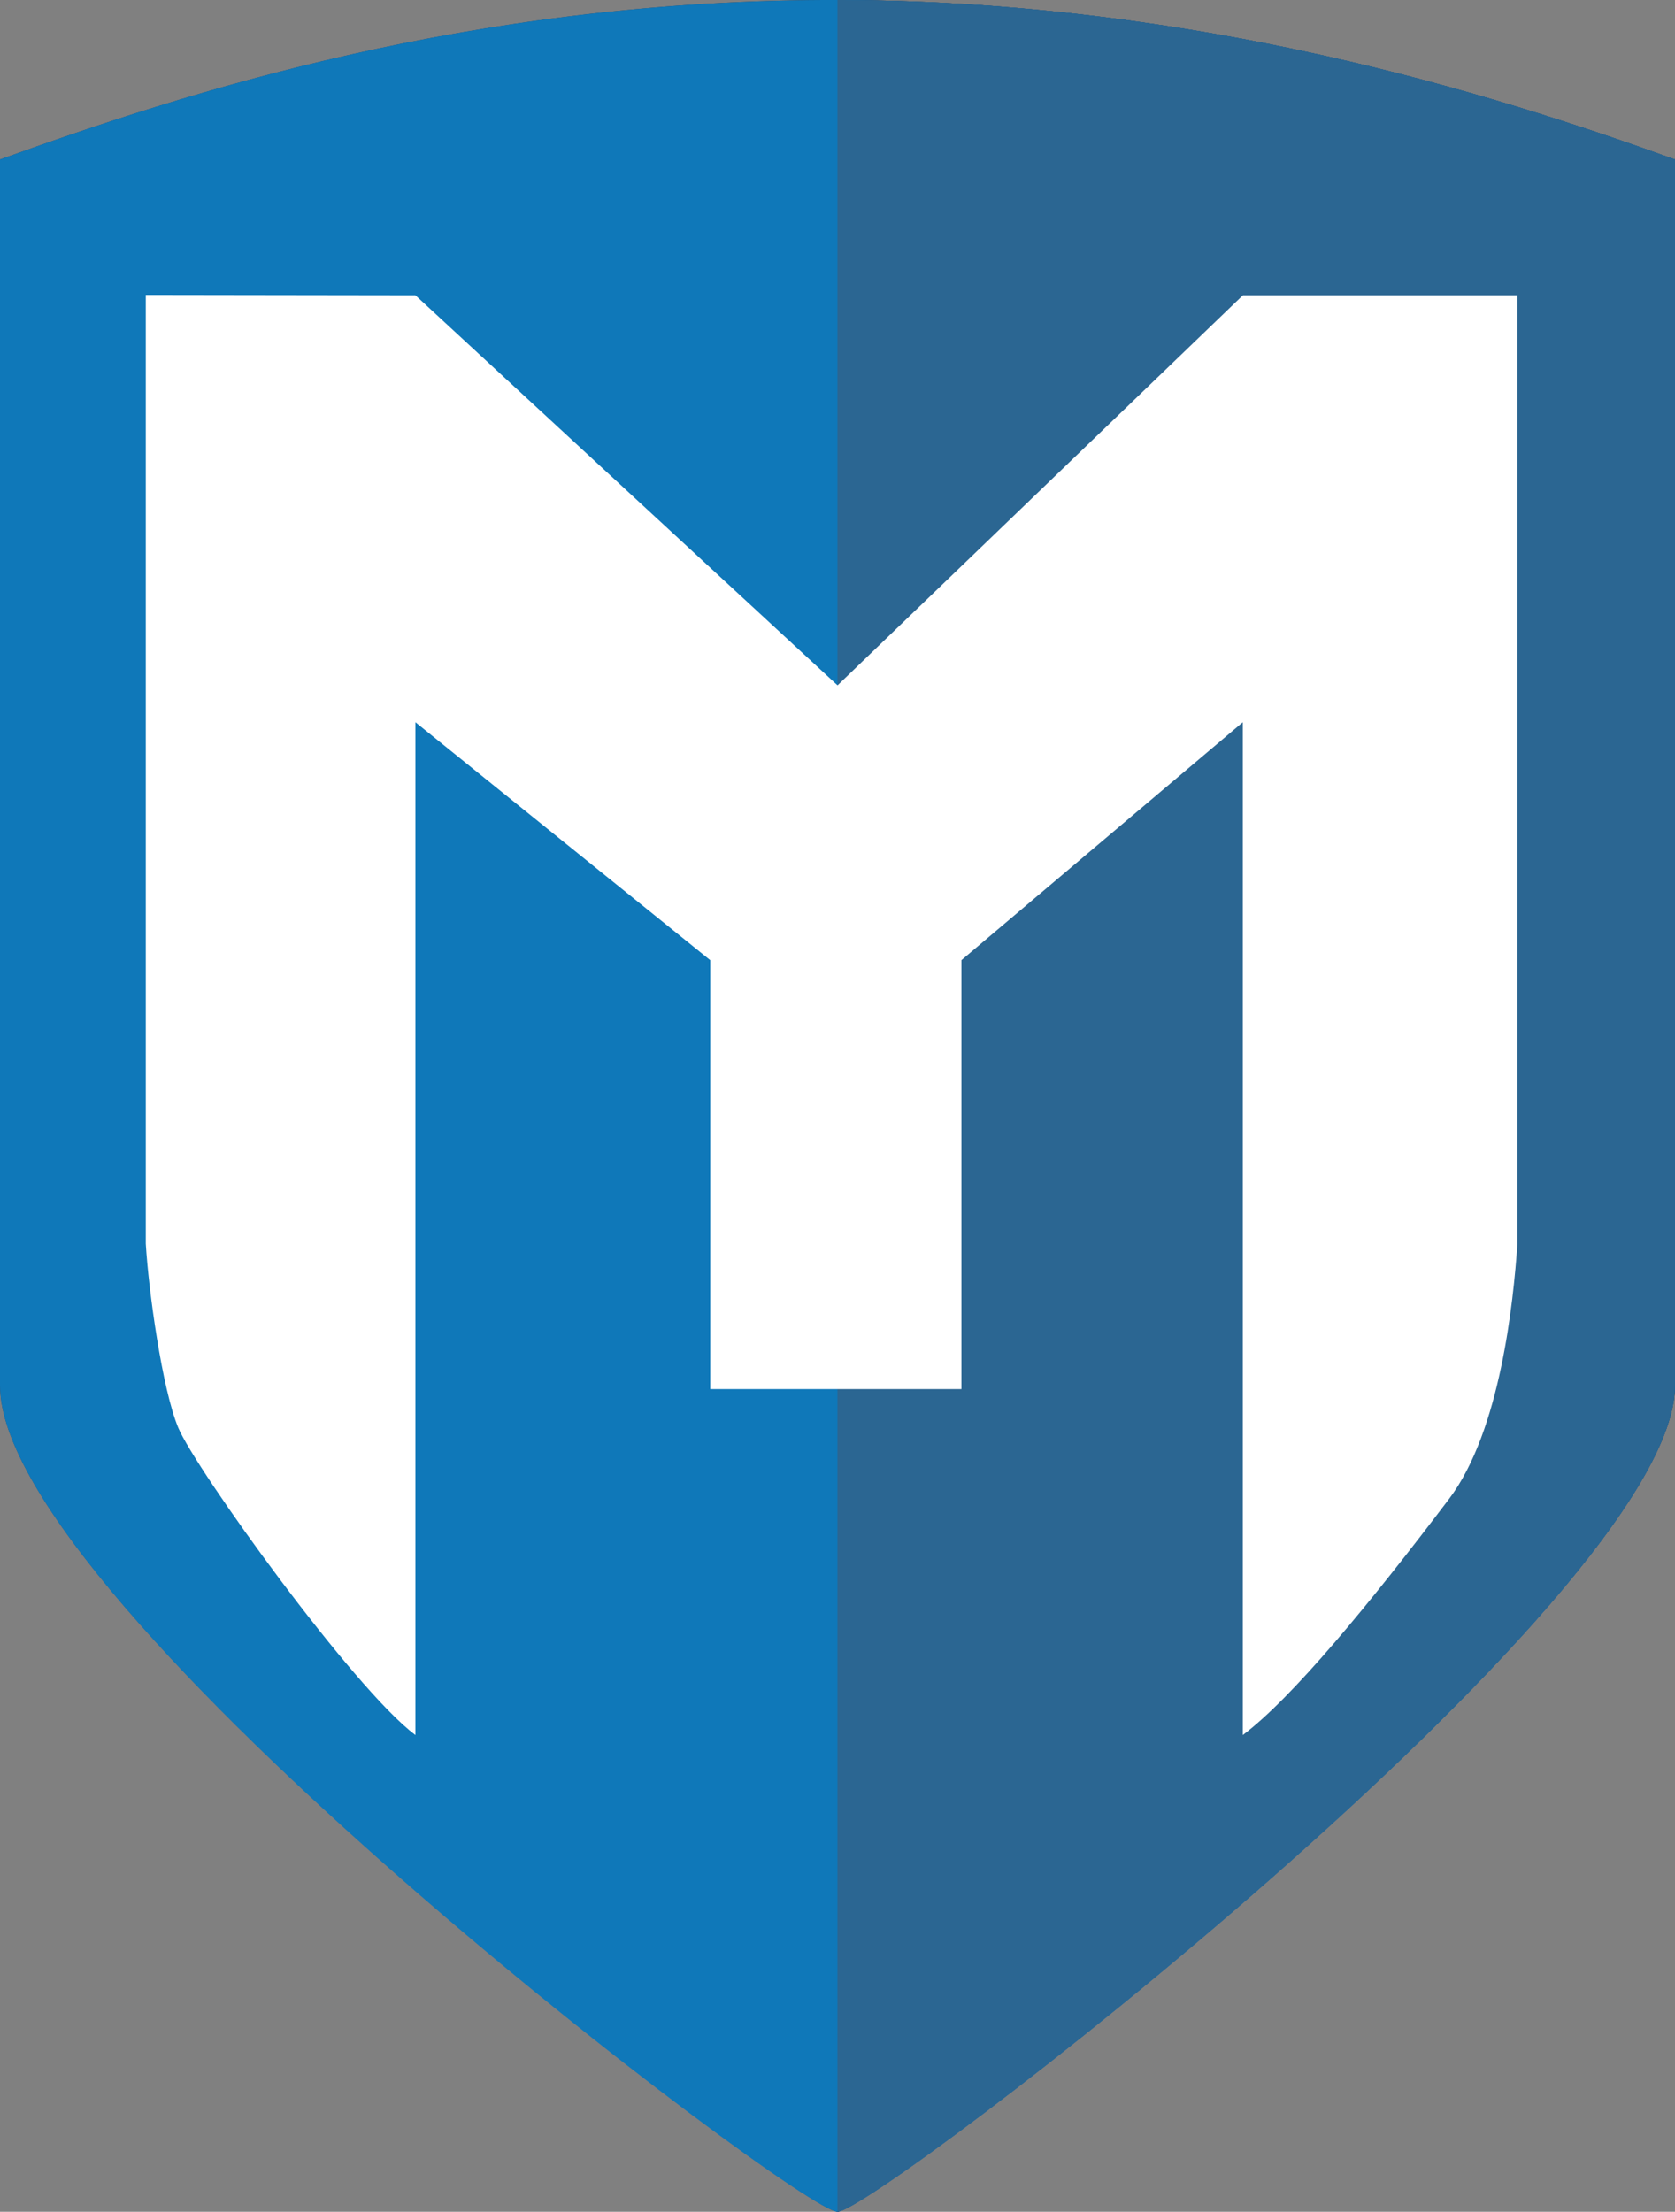 <svg xmlns="http://www.w3.org/2000/svg" id="Layer_1" data-name="Layer 1" viewBox="0 0 387.92 512">
  <rect x="0" y="0" width="387.92" height="512" fill="#808080" stroke="none"/>
  <defs>
    <style>
      .cls-1 {
        fill: #161239;
        isolation: isolate;
        opacity: .5;
      }

      .cls-2 {
        fill: #fff;
      }

      .cls-3 {
        fill: #0f78b9;
      }

      .cls-4 {
        fill: #2b6692;
      }

      .cls-5 {
        fill: #283750;
      }
    </style>
  </defs>
  <path class="cls-5" d="M192.89,0v11.63h2.18c75.41.34,138.42,18.53,181.19,33.49v275.55c.02,3.68-2.3,15.08-24.53,41.26-14.71,17.33-35.14,37.63-60.7,60.34-42.27,37.56-83.87,68.56-97.04,76.77-5.33-3.33-16.09-10.73-32.18-22.99-22.22-16.95-43.83-34.68-64.8-53.16-25.61-22.62-46.04-42.89-60.77-60.22-22.3-26.32-24.64-38.13-24.59-41.99V45.13C60.04,28.12,119.09,11.64,192.87,11.64V0M192.89,0C108.67,0,42.64,21.61.02,36.92v283.68c-.39,51.03,185.4,191.4,193.95,191.4s194.32-142.05,193.95-191.4V36.92C345.51,21.66,277.8.37,195.14,0h-2.25Z"/>
  <path class="cls-1" d="M195.12,0h-1.17v511.99c8.94,0,194.32-142.05,193.95-191.4V36.92C345.49,21.66,277.78.37,195.12,0Z"/>
  <path class="cls-3" d="M387.9,320.6c.39,49.35-185.01,191.4-193.95,191.4S-.37,371.61,0,320.6V36.92C42.98,21.45,109.8-.39,195.1,0c82.65.37,150.37,21.65,192.78,36.91v283.68h.02Z"/>
  <path class="cls-4" d="M195.12,0h-1.17v511.99c8.94,0,194.32-142.05,193.95-191.4V36.92C345.49,21.66,277.78.37,195.12,0Z"/>
  <path class="cls-2" d="M287.84,68.36l-93.87,90.29-97.76-90.29-62.45-.09v219.62c.64,10.83,3.79,33.67,7.52,42.61,4,9.58,40.64,60.54,54.93,71.14v-234.45l68.27,55.07v99.3h58.18v-99.3l65.16-55.07v234.45c11.31-8.46,29.26-30.18,47.79-54.68,11.88-15.72,14.89-45.63,15.81-58.98V68.36h-63.62.05Z"/>
</svg>